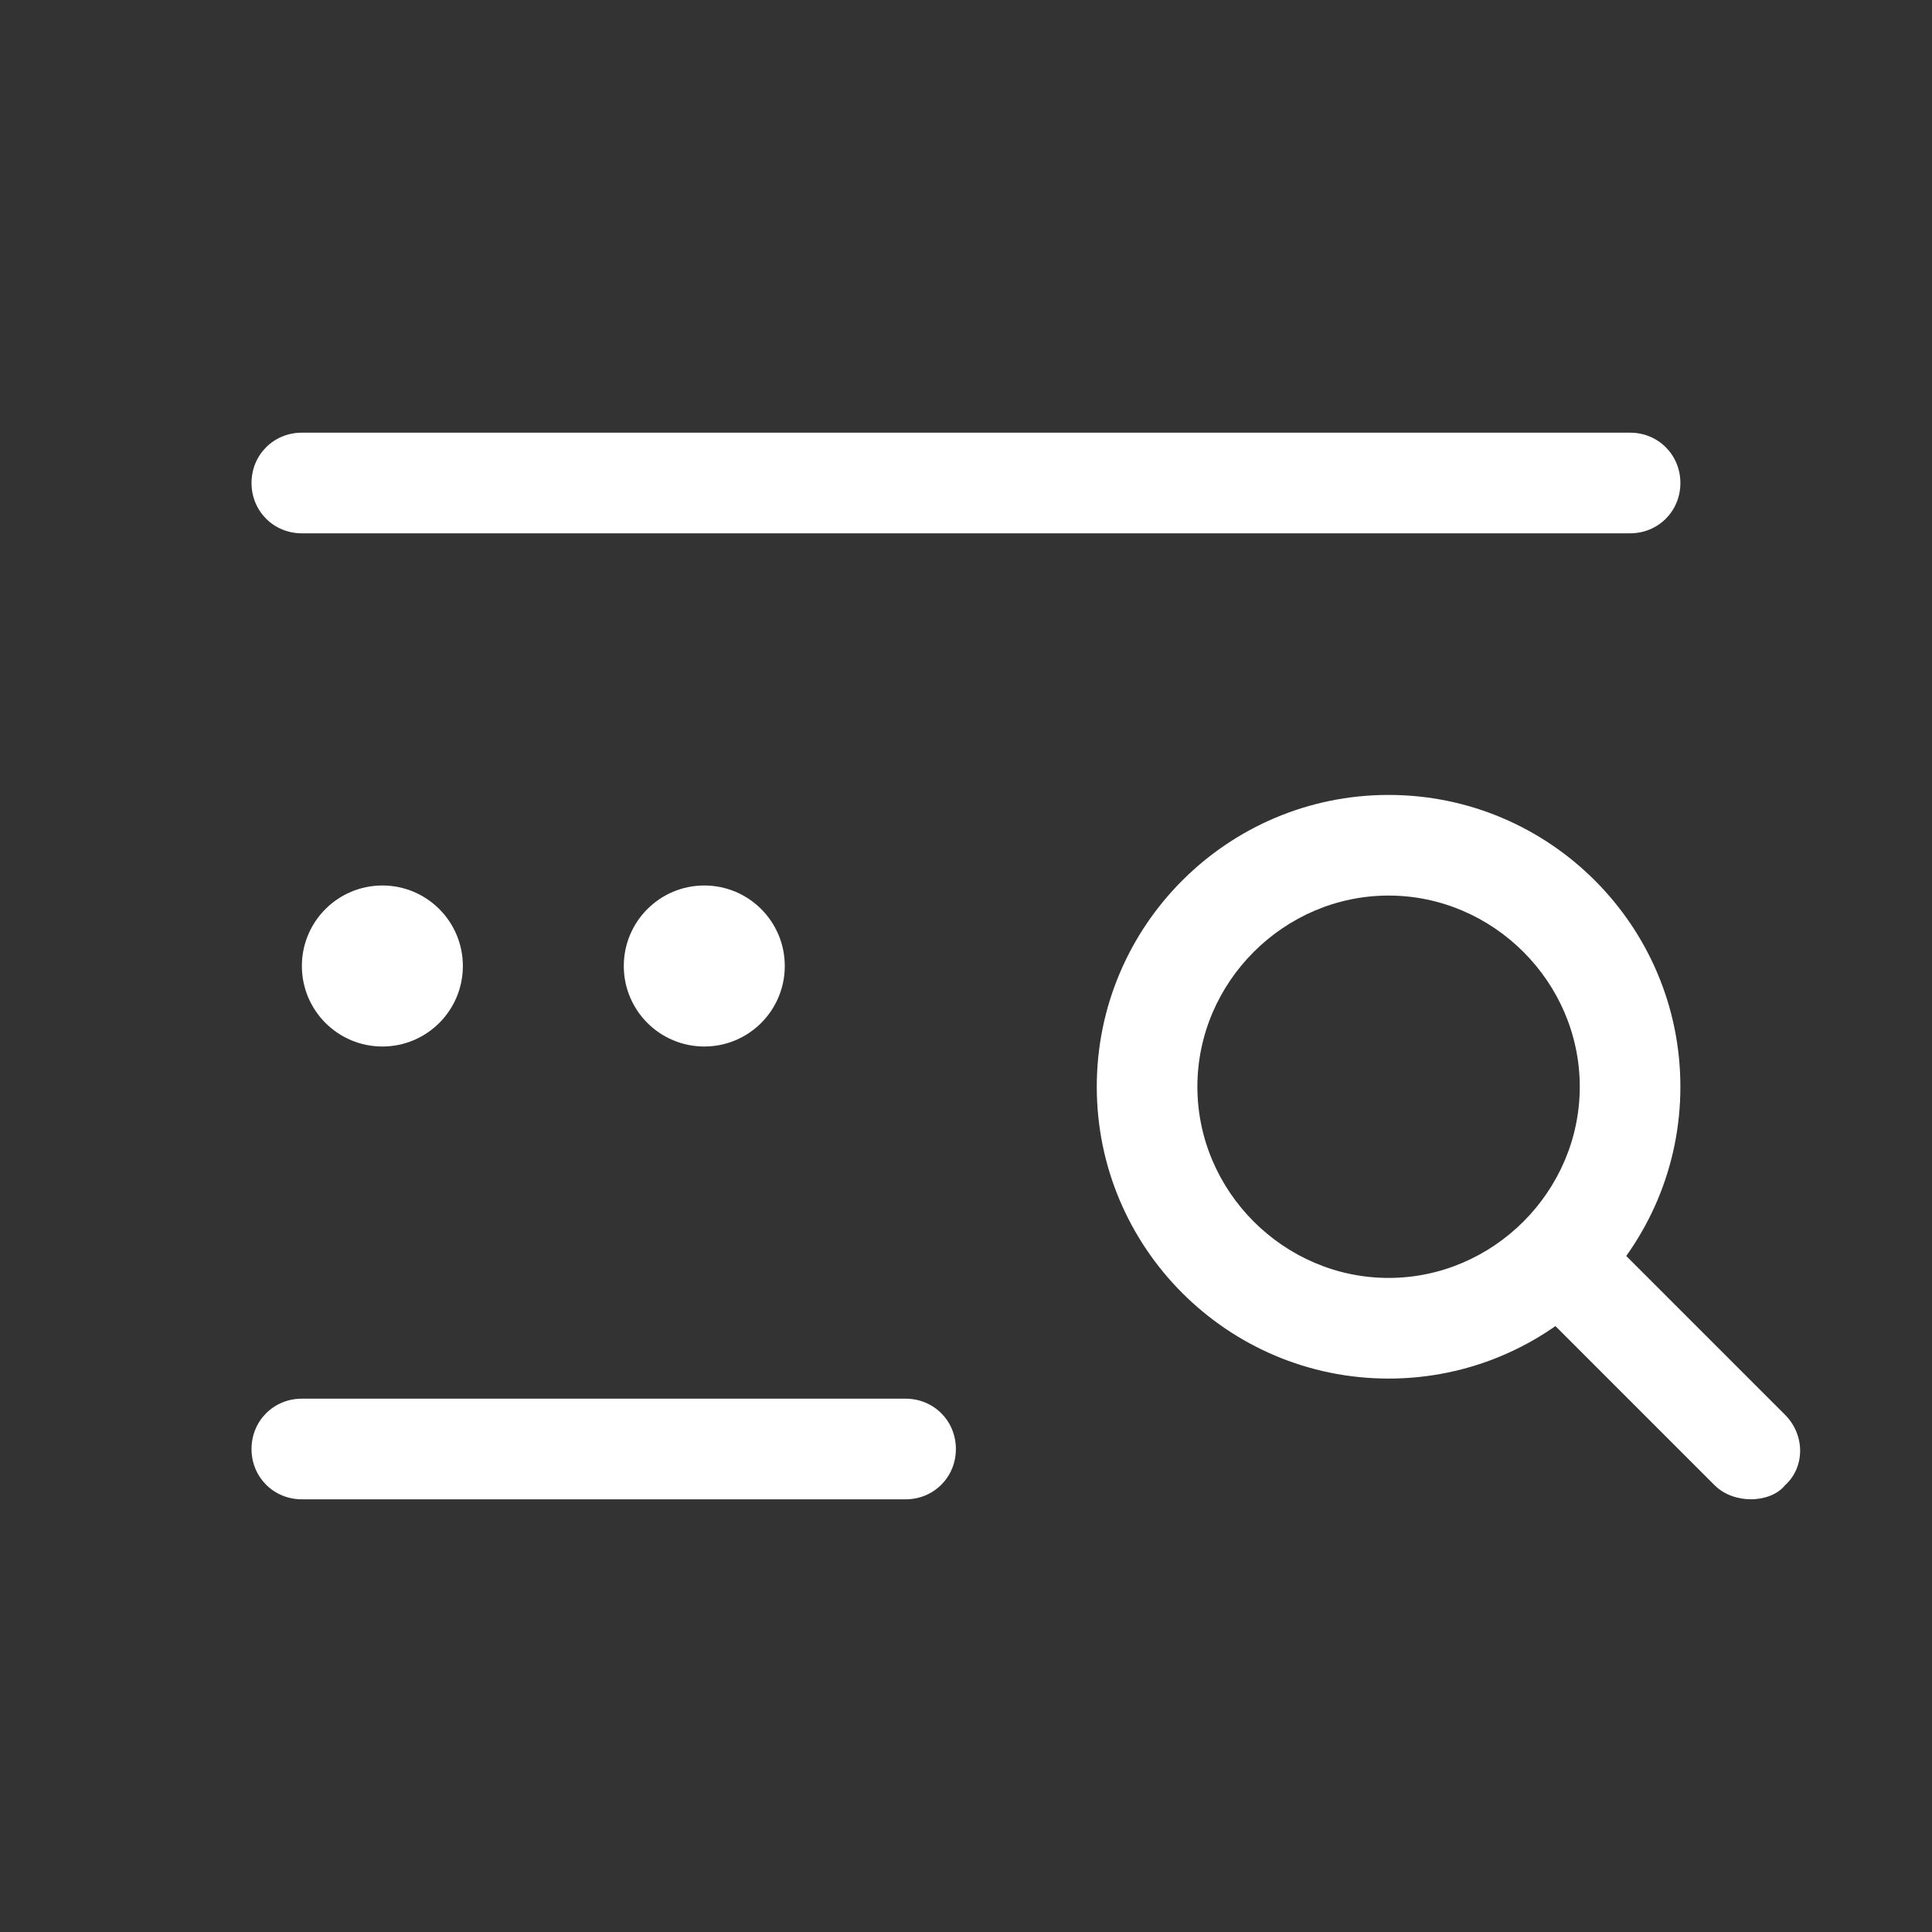 <svg width="64" height="64" viewBox="0 0 64 64" fill="none" xmlns="http://www.w3.org/2000/svg">
<rect x="0" y="0" width="64" height="64" fill="#333333" stroke="none"/>
<path d="M53.999 17.667H9.999C9.065 17.667 8.332 16.933 8.332 16C8.332 15.067 9.065 14.333 9.999 14.333H53.999C54.932 14.333 55.665 15.067 55.665 16C55.665 16.933 54.932 17.667 53.999 17.667Z" fill="white"/>
<path d="M12.667 34.667C14.139 34.667 15.333 33.473 15.333 32C15.333 30.527 14.139 29.333 12.667 29.333C11.194 29.333 10 30.527 10 32C10 33.473 11.194 34.667 12.667 34.667Z" fill="white"/>
<path d="M23.331 34.667C24.803 34.667 25.997 33.473 25.997 32C25.997 30.527 24.803 29.333 23.331 29.333C21.858 29.333 20.664 30.527 20.664 32C20.664 33.473 21.858 34.667 23.331 34.667Z" fill="white"/>
<path d="M29.999 49.667H9.999C9.065 49.667 8.332 48.933 8.332 48C8.332 47.067 9.065 46.333 9.999 46.333H29.999C30.932 46.333 31.665 47.067 31.665 48C31.665 48.933 30.932 49.667 29.999 49.667Z" fill="white"/>
<path d="M45.999 45.667C40.665 45.667 36.332 41.333 36.332 36C36.332 30.667 40.665 26.333 45.999 26.333C51.332 26.333 55.665 30.667 55.665 36C55.665 41.333 51.332 45.667 45.999 45.667ZM45.999 29.667C42.532 29.667 39.665 32.533 39.665 36C39.665 39.467 42.532 42.333 45.999 42.333C49.465 42.333 52.332 39.467 52.332 36C52.332 32.533 49.465 29.667 45.999 29.667Z" fill="white"/>
<path d="M57.998 49.666C57.598 49.666 57.132 49.533 56.798 49.2L50.465 42.867C49.798 42.2 49.798 41.133 50.465 40.533C51.132 39.933 52.198 39.867 52.798 40.533L59.132 46.867C59.798 47.533 59.798 48.6 59.132 49.2C58.865 49.533 58.398 49.666 57.998 49.666Z" fill="white"/>
</svg>
